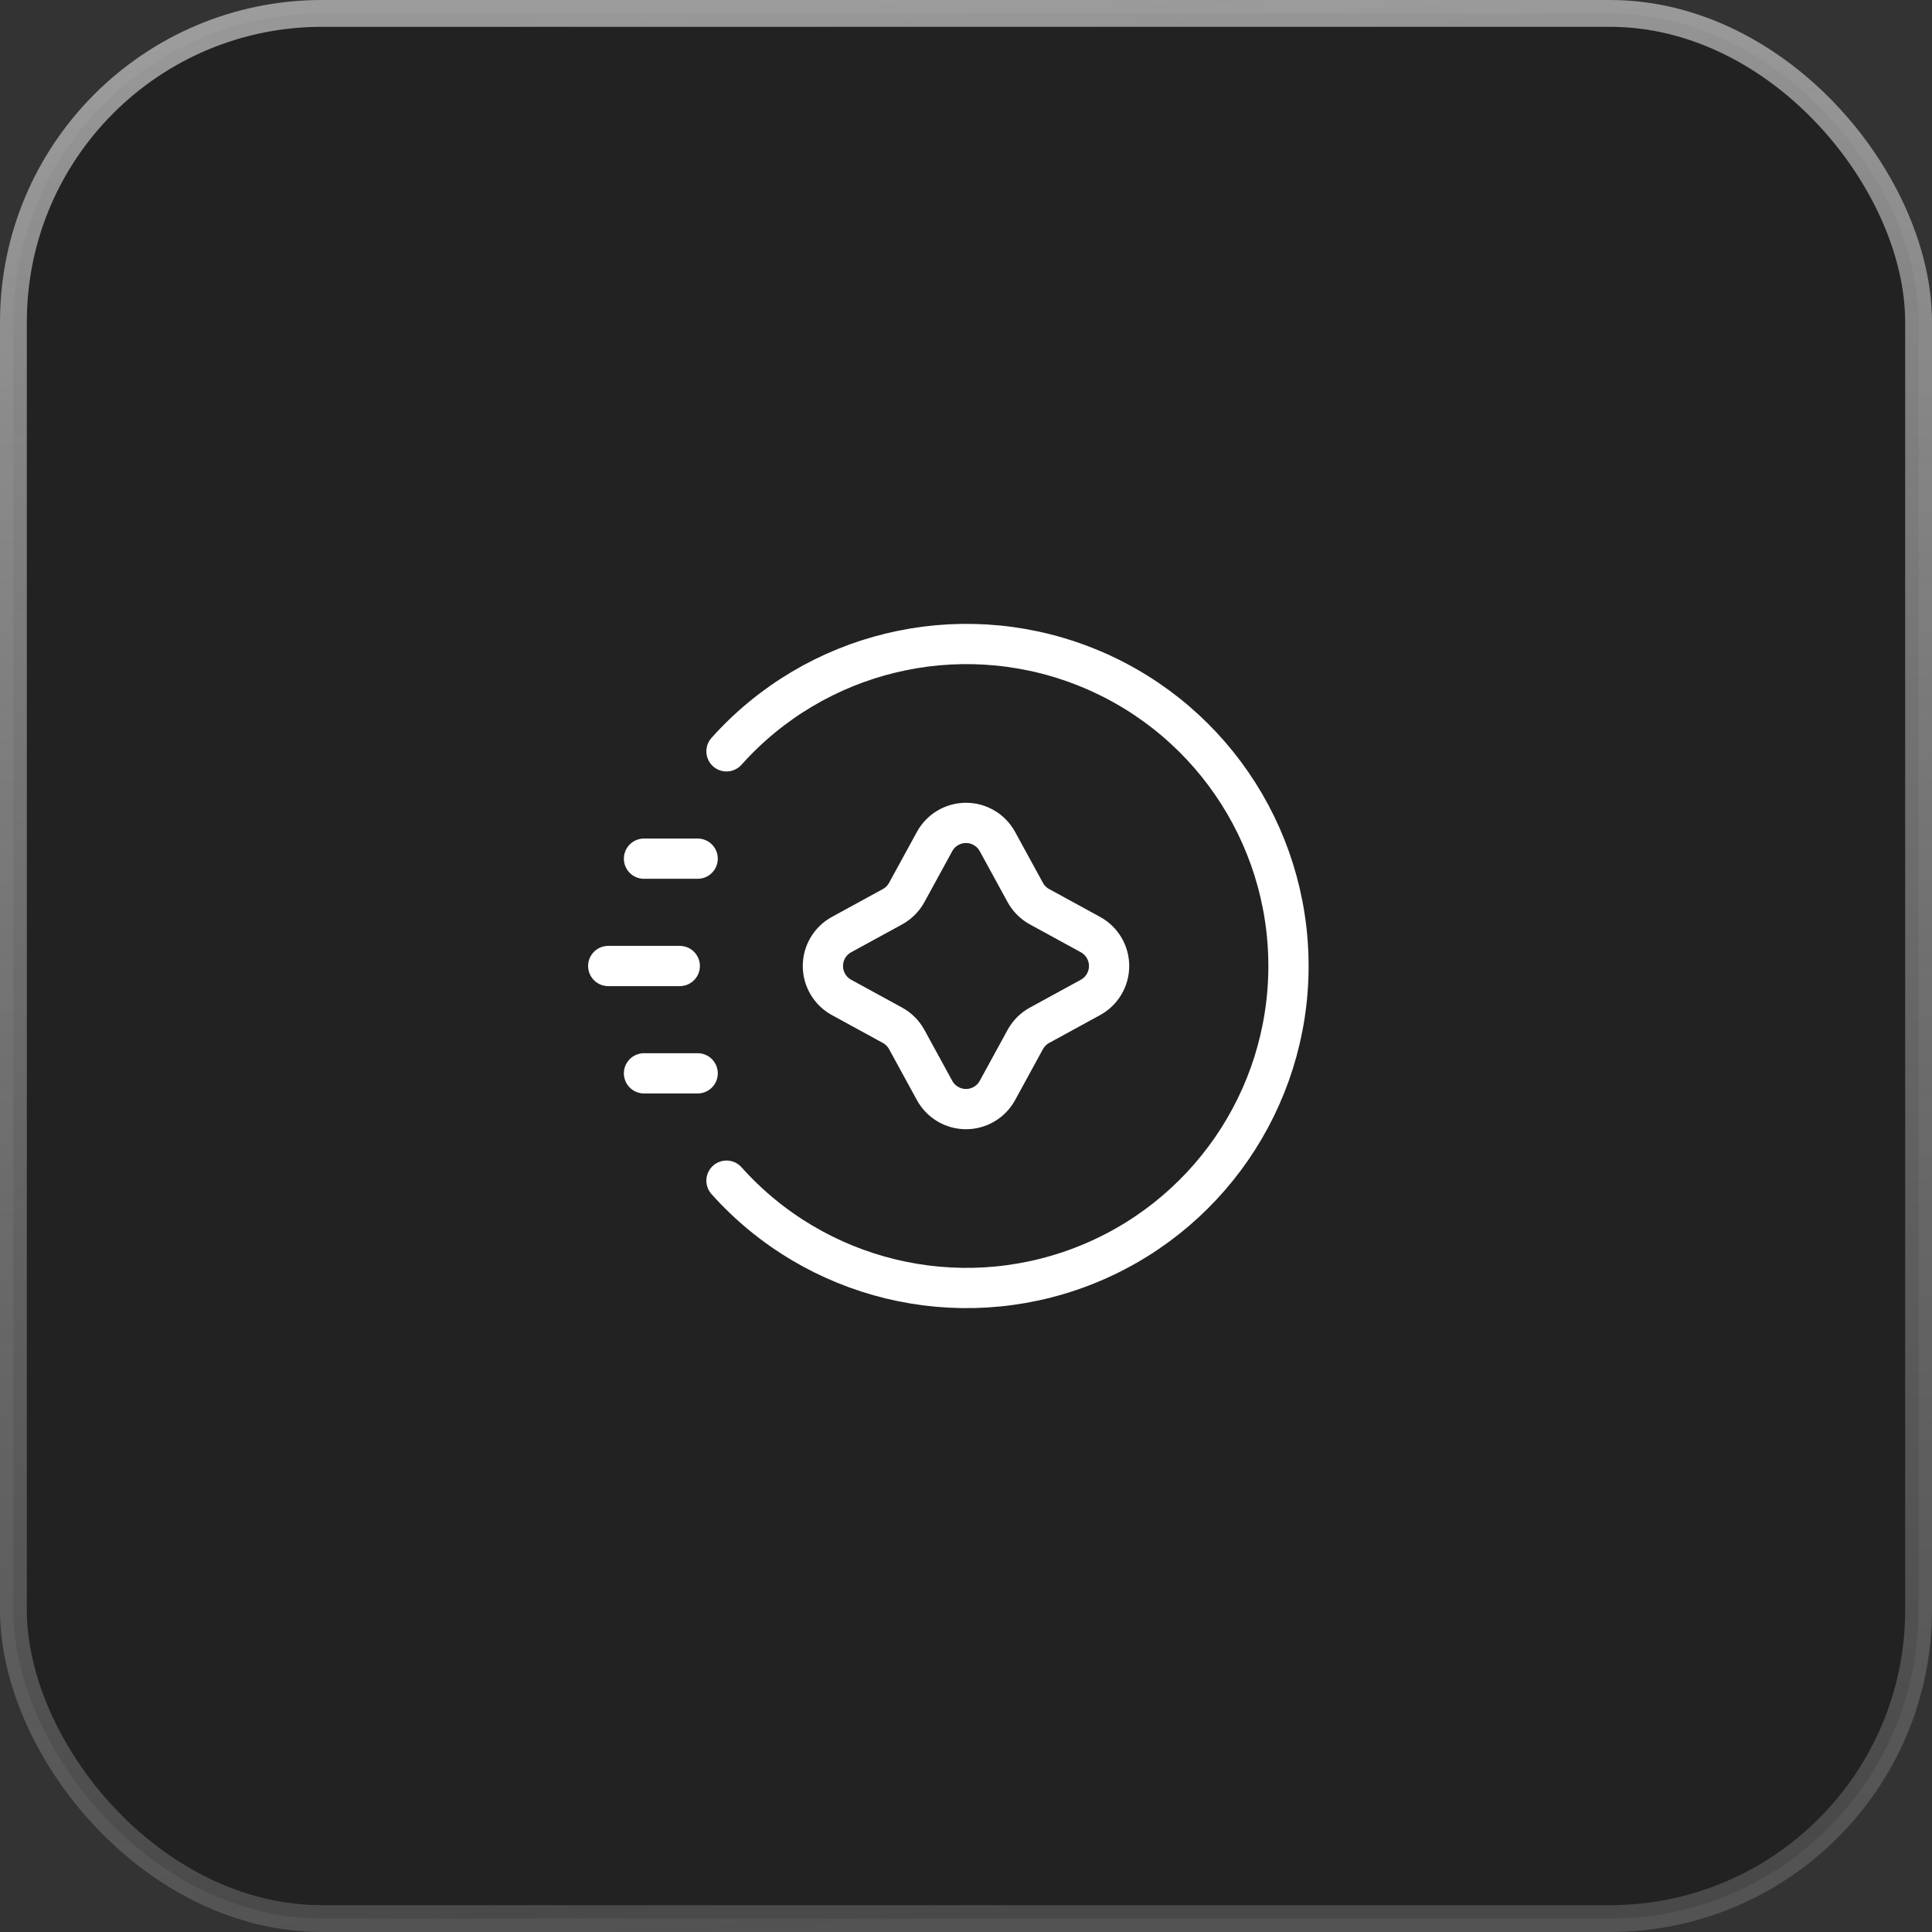 <?xml version="1.0" encoding="UTF-8"?> <svg xmlns="http://www.w3.org/2000/svg" width="72" height="72" viewBox="0 0 72 72" fill="none"><rect x="0" y="0" width="72" height="72" fill="#333333" stroke="none"/><rect x="0.5" y="0.5" width="71" height="71" rx="11.5" fill="#222222" stroke="url(#paint0_linear_87_340)"></rect><path d="M26 32H24" stroke="white" stroke-width="1.5" stroke-linecap="round" stroke-linejoin="round"></path><path d="M26 40H24" stroke="white" stroke-width="1.5" stroke-linecap="round" stroke-linejoin="round"></path><path d="M25.333 36H22.667" stroke="white" stroke-width="1.5" stroke-linecap="round" stroke-linejoin="round"></path><path d="M27.074 44C30.391 47.708 35.652 48.985 40.3 47.21C44.948 45.435 48.018 40.975 48.018 36C48.018 31.024 44.948 26.565 40.3 24.79C35.652 23.015 30.391 24.291 27.074 28" stroke="white" stroke-width="1.5" stroke-linecap="round" stroke-linejoin="round"></path><path fill-rule="evenodd" clip-rule="evenodd" d="M33.791 33.261L34.83 31.36C35.064 30.933 35.513 30.667 36 30.667C36.487 30.667 36.936 30.933 37.17 31.36L38.209 33.261C38.331 33.484 38.516 33.669 38.739 33.791L40.64 34.83C41.067 35.064 41.333 35.513 41.333 36C41.333 36.487 41.067 36.936 40.64 37.17L38.739 38.209C38.516 38.331 38.331 38.516 38.209 38.739L37.17 40.64C36.936 41.067 36.487 41.333 36 41.333C35.513 41.333 35.064 41.067 34.83 40.64L33.791 38.739C33.669 38.516 33.484 38.331 33.261 38.209L31.36 37.17C30.933 36.936 30.667 36.487 30.667 36C30.667 35.513 30.933 35.064 31.36 34.83L33.261 33.791C33.484 33.669 33.669 33.484 33.791 33.261Z" stroke="white" stroke-width="1.5" stroke-linecap="round" stroke-linejoin="round"></path><defs><linearGradient id="paint0_linear_87_340" x1="32" y1="-9.66178e-07" x2="36.652" y2="71.698" gradientUnits="userSpaceOnUse"><stop stop-color="#C5C5C5" stop-opacity="0.72"></stop><stop offset="1" stop-color="#7E7E7E" stop-opacity="0.42"></stop></linearGradient></defs></svg> 
